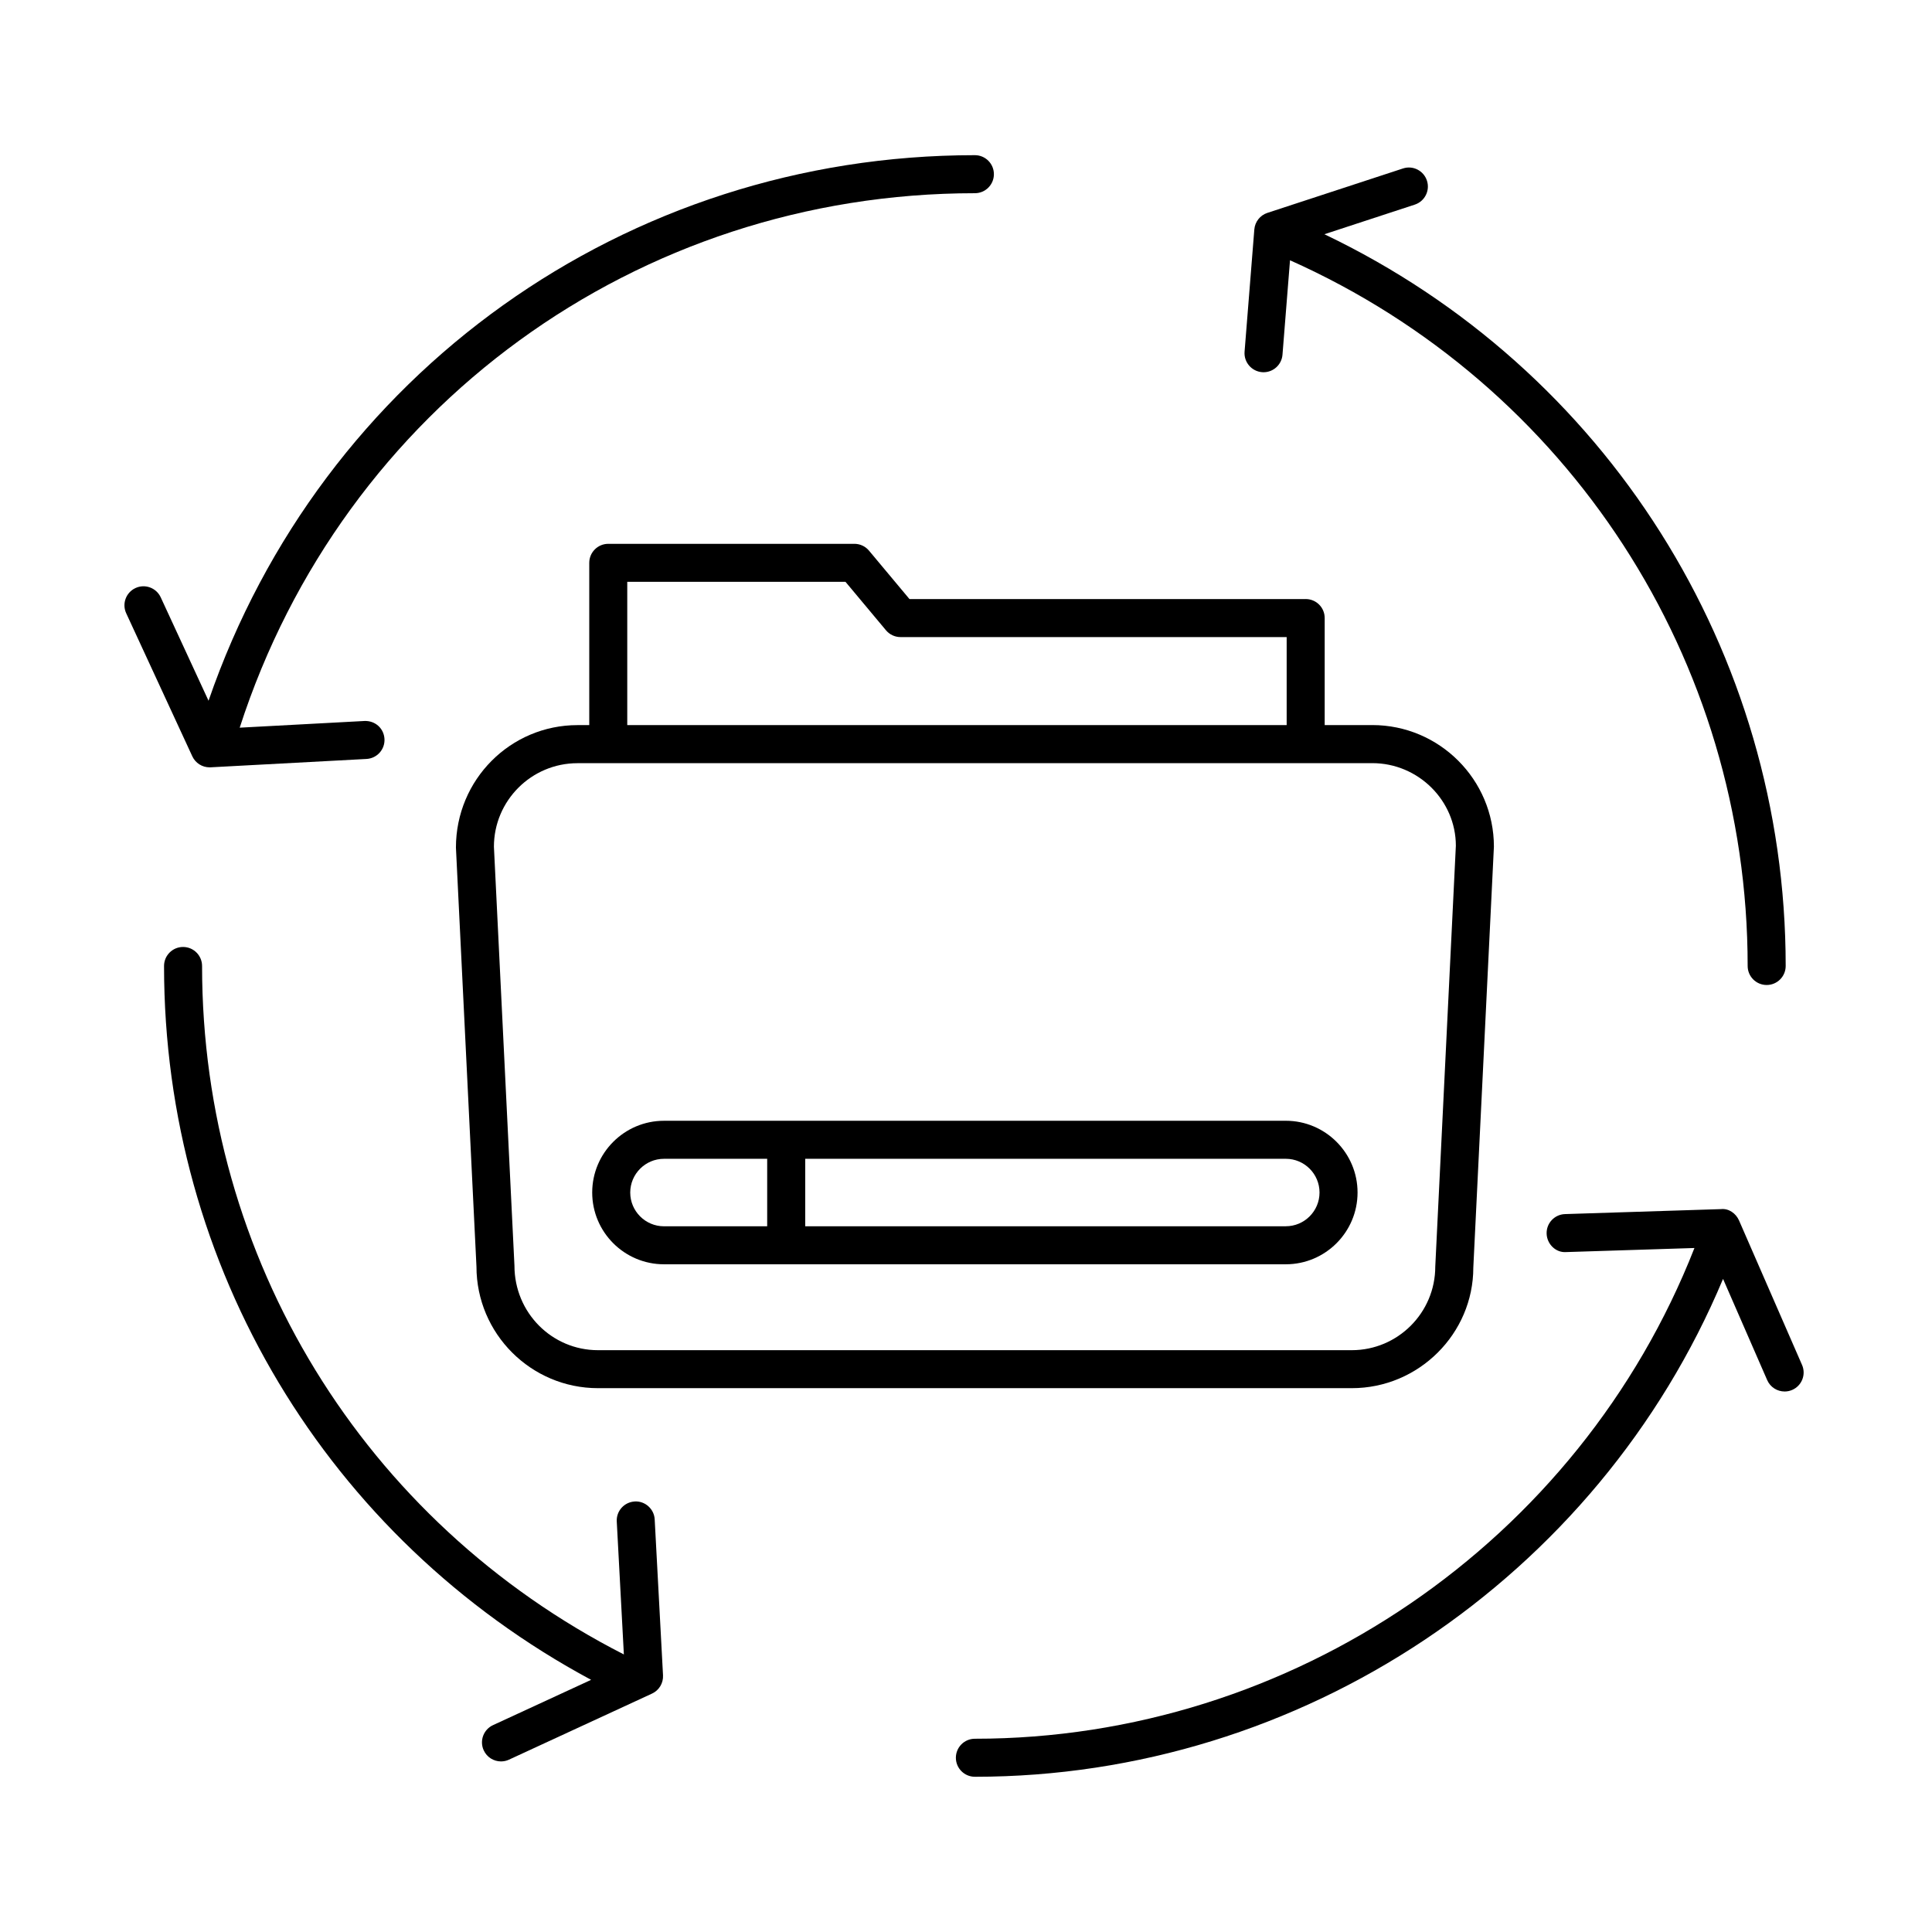 <?xml version="1.0" encoding="UTF-8"?>
<!-- Uploaded to: ICON Repo, www.iconrepo.com, Generator: ICON Repo Mixer Tools -->
<svg fill="#000000" width="800px" height="800px" version="1.1" viewBox="144 144 512 512" xmlns="http://www.w3.org/2000/svg">
 <g>
  <path d="m199.54 347.35c0.09 0 0.18 0 0.273-0.004l41.316-2.215c2.777-0.152 4.914-2.519 4.762-5.301s-2.434-4.871-5.301-4.762l-33.066 1.773c27.434-84.84 105.32-141.64 194.83-141.64 2.785 0 5.039-2.258 5.039-5.039s-2.254-5.039-5.039-5.039c-92.488 0-173.18 57.801-203.09 144.58l-12.672-27.406c-1.168-2.523-4.168-3.633-6.688-2.457-2.523 1.164-3.629 4.16-2.457 6.688l17.516 37.902c0.828 1.789 2.625 2.922 4.574 2.922z"/>
  <path d="m312.21 541.91c-2.781 0.152-4.914 2.523-4.762 5.305l1.883 35.23c-68.969-35.207-111.78-104.95-111.78-182.45 0-2.781-2.258-5.039-5.039-5.039s-5.039 2.258-5.039 5.039c0 79.746 43.246 151.6 113.18 189.18l-26 12.004c-2.523 1.164-3.629 4.16-2.457 6.688 0.848 1.844 2.672 2.926 4.574 2.926 0.711 0 1.426-0.145 2.109-0.465l37.91-17.508c1.875-0.867 3.027-2.785 2.918-4.848l-2.207-41.312c-0.141-2.766-2.547-4.918-5.293-4.758z"/>
  <path d="m621.56 505.72-16.691-38.27c-0.832-1.898-2.727-3.246-4.781-3.023l-41.344 1.32c-2.781 0.09-4.961 2.414-4.871 5.195 0.086 2.781 2.465 5.094 5.195 4.871l33.977-1.078c-30.578 77.938-106.7 130.05-190.69 130.05-2.781 0-5.039 2.254-5.039 5.039 0 2.785 2.258 5.039 5.039 5.039 86.5 0 165.06-52.664 198.27-131.94l11.695 26.812c0.828 1.898 2.68 3.027 4.625 3.027 0.672 0 1.355-0.133 2.004-0.418 2.559-1.109 3.723-4.074 2.613-6.625z"/>
  <path d="m478.45 242.63c0.133 0.012 0.273 0.016 0.402 0.016 2.606 0 4.805-2 5.019-4.637l1.996-25.035c73.812 32.98 121.28 105.89 121.28 187.02 0 2.781 2.254 5.039 5.039 5.039s5.039-2.258 5.039-5.039c0-83.273-47.672-158.31-122.25-193.92l23.957-7.848c2.641-0.867 4.086-3.715 3.219-6.359-0.867-2.641-3.703-4.102-6.359-3.219l-35.926 11.77c-1.93 0.629-3.289 2.363-3.457 4.387l-2.586 32.398c-0.215 2.777 1.859 5.203 4.629 5.426z"/>
  <path d="m490.02 302.76h-105l-10.723-12.832c-0.957-1.148-2.371-1.809-3.871-1.809h-65.227c-2.781 0-5.039 2.258-5.039 5.039v43.004h-3.109c-17.77 0-32.223 14.449-32.223 32.457l5.441 111.04c0 17.766 14.449 32.219 32.207 32.219h199.77c17.754 0 32.203-14.449 32.199-31.973l5.457-111.54c0-17.758-14.453-32.215-32.223-32.215h-12.621v-28.359c0.004-2.785-2.246-5.039-5.031-5.039zm-179.79-4.566h57.836l10.723 12.832c0.957 1.148 2.371 1.809 3.871 1.809h102.32v23.328l-174.75-0.004zm197.44 48.047c12.211 0 22.148 9.93 22.148 21.891l-5.457 111.54c0 12.207-9.926 22.141-22.129 22.141h-199.76c-12.203 0-22.133-9.934-22.137-22.383l-5.441-111.04c0-12.207 9.934-22.137 22.148-22.137z"/>
  <path d="m319.96 479.05h164.79c10.484 0 19.016-8.531 19.016-19.02 0-10.484-8.531-19.016-19.016-19.016l-164.79 0.004c-10.488 0-19.02 8.531-19.02 19.016 0.004 10.488 8.535 19.016 19.02 19.016zm37.43-27.957h127.36c4.934 0 8.938 4.012 8.938 8.938s-4.012 8.941-8.938 8.941h-127.36zm-37.43 0h27.352v17.887h-27.352c-4.934 0-8.941-4.016-8.941-8.941 0-4.93 4.016-8.945 8.941-8.945z"/>
 </g>
</svg>